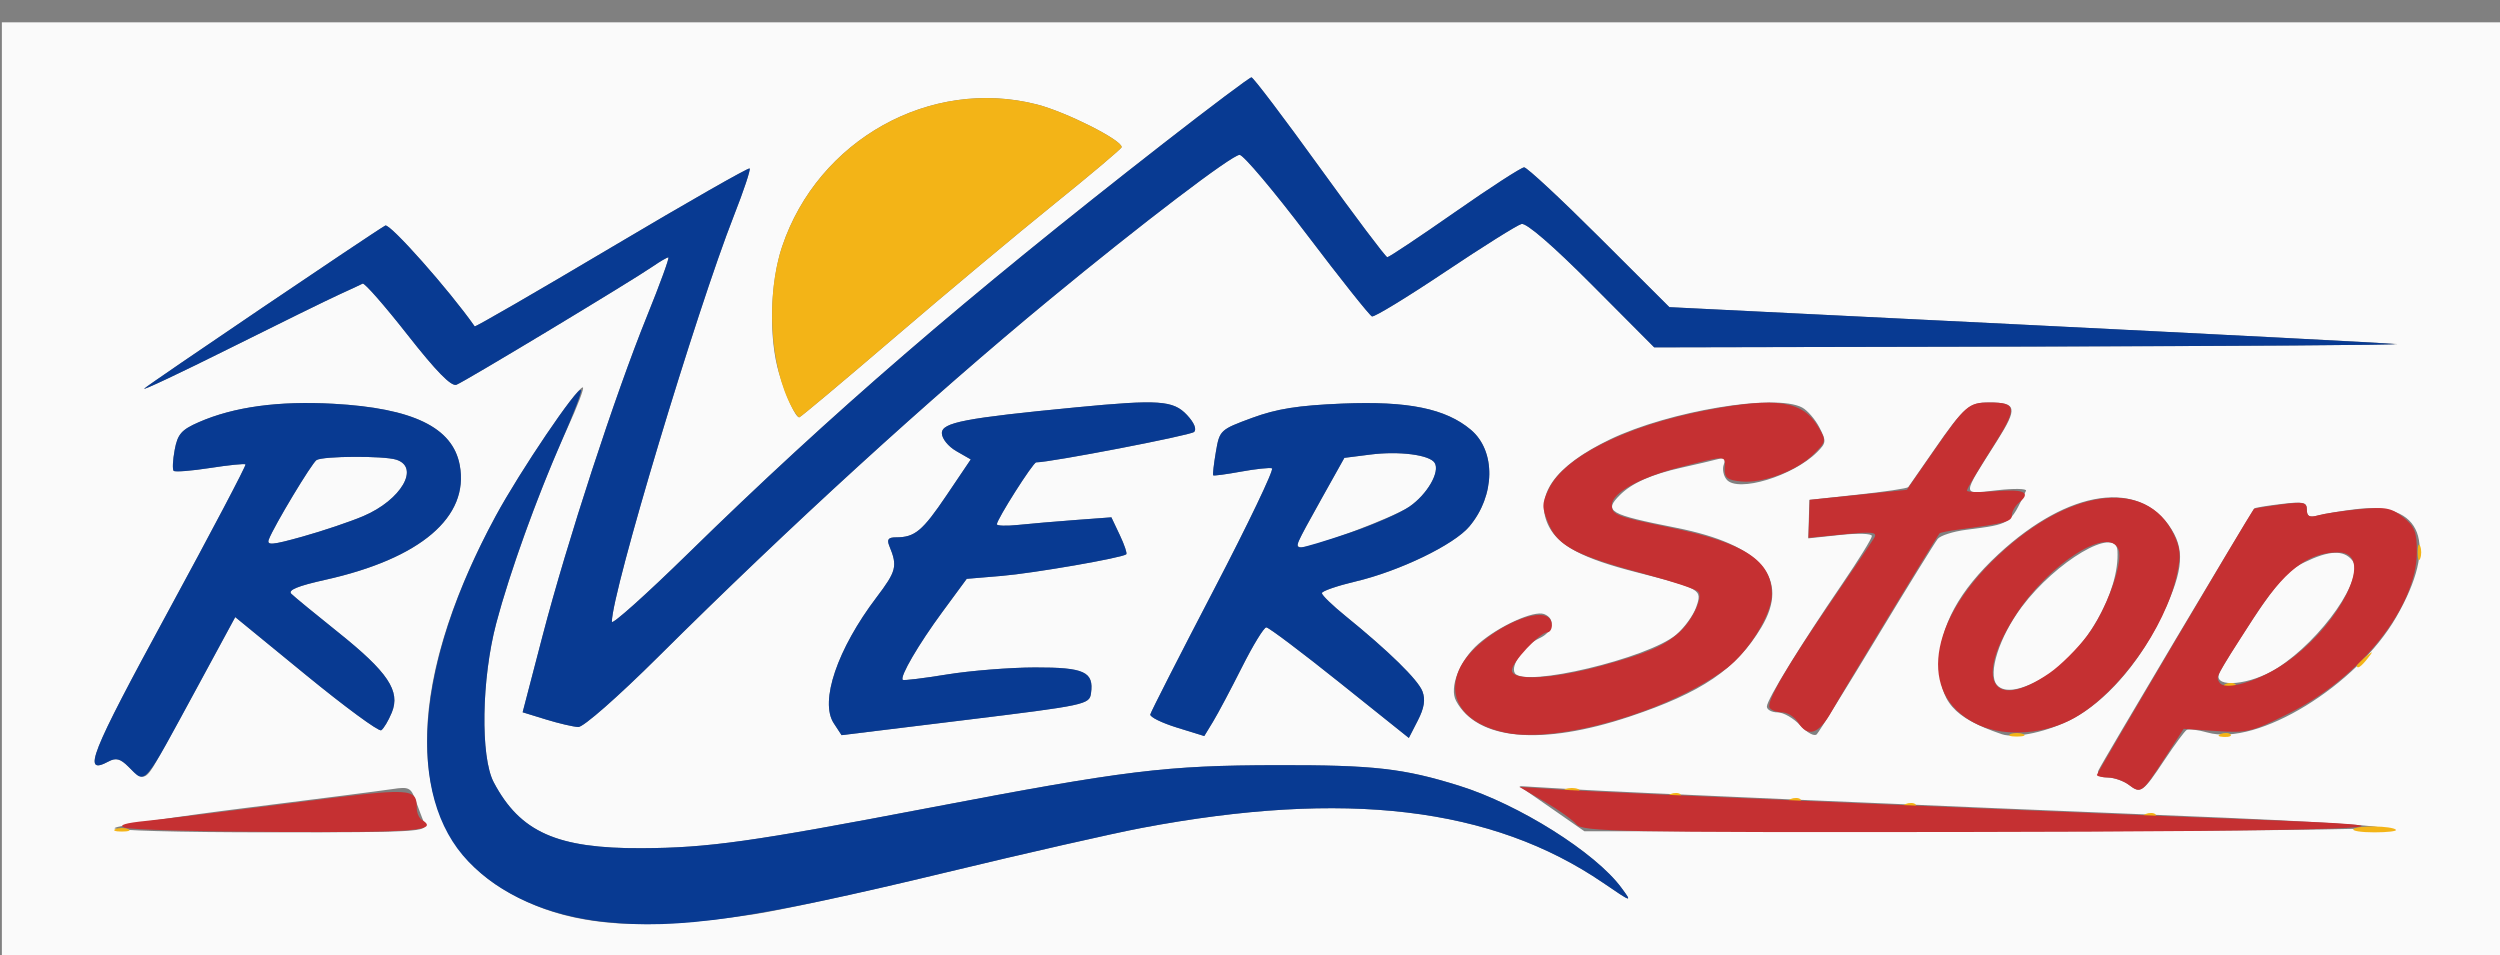 <?xml version="1.0" encoding="UTF-8" standalone="no"?>
<!-- Created with Inkscape (http://www.inkscape.org/) -->

<svg
   version="1.1"
   id="svg1"
   width="666.667"
   height="254.667"
   viewBox="0 0 666.667 254.667"
   sodipodi:docname="River_Stop.svg"
   inkscape:version="1.4.2 (f4327f4, 2025-05-13)"
   xmlns:inkscape="http://www.inkscape.org/namespaces/inkscape"
   xmlns:sodipodi="http://sodipodi.sourceforge.net/DTD/sodipodi-0.dtd"
   xmlns="http://www.w3.org/2000/svg"
   xmlns:svg="http://www.w3.org/2000/svg">
  <rect x="0" y="0" width="666.667" height="254.667" fill="#808080" stroke="none"/>
  <defs
     id="defs1" />
  <sodipodi:namedview
     id="namedview1"
     pagecolor="#ffffff"
     bordercolor="#000000"
     borderopacity="0.25"
     inkscape:showpageshadow="2"
     inkscape:pageopacity="0.0"
     inkscape:pagecheckerboard="0"
     inkscape:deskcolor="#d1d1d1"
     inkscape:zoom="0.9983453"
     inkscape:cx="333.55193"
     inkscape:cy="127.2105"
     inkscape:window-width="1440"
     inkscape:window-height="830"
     inkscape:window-x="-6"
     inkscape:window-y="-6"
     inkscape:window-maximized="1"
     inkscape:current-layer="g1" />
  <g
     inkscape:groupmode="layer"
     inkscape:label="Image"
     id="g1">
    <g
       id="g9"
       transform="translate(0.497,5.961)">
      <path
         style="fill:#fafafa"
         d="M 0,127.333 V 0 H 333.333 666.667 V 127.333 254.667 H 333.333 0 Z m 200.667,110.504 c 7.333,-1.115 30.433,-6.158 51.333,-11.206 20.9,-5.048 44.3,-10.367 52,-11.82 54.269,-10.239 93.374,-5.58 123.025,14.66 7.764,5.3 7.807,5.311 4.82,1.271 -6.939,-9.386 -27.311,-22.197 -43.178,-27.154 -14.918,-4.66 -22.823,-5.554 -48.667,-5.502 -29.647,0.059 -40.342,1.371 -92.667,11.369 -47.556,9.087 -58.919,10.683 -76.667,10.775 -22.6,0.116 -32.467,-4.271 -39.497,-17.563 -3.609,-6.823 -3.263,-27.601 0.709,-42.606 3.699,-13.973 12.165,-37.172 18.877,-51.727 2.79,-6.05 4.661,-10.999 4.159,-10.998 -1.622,0.003 -16.726,22.325 -23.233,34.335 -25.228,46.568 -24.343,83.956 2.362,99.734 16.144,9.538 34.53,11.314 66.623,6.433 z m -87.994,-24.17 c -0.52,-1.283 -1.565,-4.047 -2.322,-6.142 -1.25,-3.459 -1.819,-3.74 -6.197,-3.069 -2.651,0.407 -20.12,2.65 -38.82,4.985 -18.7,2.335 -34.57,4.766 -35.267,5.402 -0.718,0.656 17.094,1.157 41.143,1.157 39.861,0 42.352,-0.14 41.464,-2.333 z m 521.327,0.974 c -2.933,-0.591 -21.533,-1.739 -41.333,-2.552 -86.548,-3.554 -159.766,-6.746 -173.333,-7.556 l -14.667,-0.876 8.667,6.023 8.667,6.023 108.667,0.006 c 59.767,0.003 106.267,-0.477 103.333,-1.068 z M 576.766,196.606 c 2.657,-4.002 5.286,-7.559 5.842,-7.903 0.557,-0.344 3.044,-0.043 5.527,0.669 13.228,3.794 39.8,-12.447 50.367,-30.784 11.304,-19.616 7.019,-30.947 -10.877,-28.762 -3.827,0.467 -8.309,1.218 -9.959,1.668 -2.283,0.622 -3,0.258 -3,-1.523 0,-2.034 -0.898,-2.235 -6.847,-1.53 -3.766,0.446 -6.984,0.98 -7.15,1.186 -1.168,1.447 -41.027,68.422 -41.584,69.873 -0.473,1.232 0.329,1.849 2.439,1.877 1.728,0.023 4.281,0.904 5.672,1.957 3.213,2.432 3.732,2.067 9.569,-6.728 z m 14.49,-22.884 c 0.481,-1.253 4.563,-7.857 9.072,-14.675 6.405,-9.685 9.399,-12.978 13.689,-15.055 6.604,-3.197 10.399,-3.37 12.714,-0.58 3.636,4.381 -8.028,21.191 -19.992,28.813 -7.025,4.475 -16.996,5.44 -15.483,1.498 z m -550.785,24.612 c 1.026,-1.65 6.342,-11.266 11.813,-21.369 l 9.948,-18.369 18.876,15.453 c 10.382,8.499 19.401,15.128 20.044,14.731 0.643,-0.397 1.912,-2.517 2.821,-4.712 2.381,-5.748 -0.994,-10.787 -14.411,-21.51 -6.039,-4.827 -11.61,-9.406 -12.379,-10.175 -0.977,-0.977 1.753,-2.101 9.043,-3.722 25.433,-5.657 38.468,-16.775 35.875,-30.597 -1.885,-10.046 -12.447,-15.171 -33.694,-16.35 -14.621,-0.811 -26.55,0.821 -35.896,4.912 -4.627,2.025 -5.636,3.181 -6.419,7.359 -0.511,2.726 -0.637,5.249 -0.279,5.607 0.358,0.358 4.717,0.017 9.688,-0.756 4.971,-0.774 9.236,-1.208 9.48,-0.965 0.243,0.243 -9.138,18.061 -20.847,39.596 -20.661,37.998 -22.821,43.448 -15.708,39.642 2.019,-1.08 3.166,-0.775 5.368,1.426 3.533,3.533 4.374,3.508 6.678,-0.199 z m 30.738,-60.488 c 1.378,-3.592 11.463,-20.357 12.708,-21.127 1.753,-1.084 17.914,-1.164 21.249,-0.105 6.409,2.034 1.314,10.772 -8.783,15.061 -3.51,1.491 -10.784,3.943 -16.165,5.449 -8.233,2.304 -9.66,2.418 -9.009,0.722 z m 219.227,41.075 c 0.814,-5.733 -1.761,-6.922 -14.932,-6.894 -6.694,0.015 -17.27,0.859 -23.503,1.876 -6.233,1.017 -11.528,1.661 -11.765,1.431 -0.845,-0.819 4.2,-9.467 10.581,-18.138 l 6.48,-8.805 9.271,-0.777 c 8.538,-0.716 32.096,-4.798 33.274,-5.767 0.279,-0.23 -0.5,-2.54 -1.731,-5.135 l -2.239,-4.718 -9.603,0.714 c -5.281,0.393 -12.153,0.983 -15.269,1.311 -3.117,0.328 -5.667,0.249 -5.667,-0.177 0,-1.301 9.66,-16.509 10.487,-16.509 3.79,0 41.138,-7.192 42.096,-8.106 0.764,-0.729 0.027,-2.492 -1.899,-4.543 -3.648,-3.883 -7.487,-4.146 -29.542,-2.021 -29.622,2.854 -35.808,4.041 -35.808,6.869 0,1.458 1.686,3.558 3.855,4.804 l 3.855,2.213 -6.447,9.554 c -6.451,9.559 -8.461,11.23 -13.515,11.23 -2.049,0 -2.468,0.563 -1.74,2.333 2.206,5.357 1.877,6.666 -3.431,13.667 -10.46,13.796 -15.206,27.765 -11.405,33.567 l 2.084,3.18 33.039,-4.047 c 32.08,-3.929 33.051,-4.136 33.474,-7.114 z m 40.254,-6.965 c 2.937,-5.842 5.859,-10.622 6.494,-10.622 0.634,0 9.446,6.635 19.582,14.745 l 18.43,14.745 2.397,-4.673 c 1.706,-3.325 2.06,-5.559 1.228,-7.748 -1.177,-3.095 -9.007,-10.759 -20.572,-20.137 -3.437,-2.786 -6.248,-5.511 -6.248,-6.055 0,-0.544 4.05,-1.947 9,-3.117 11.706,-2.768 26.222,-9.785 30.321,-14.656 6.938,-8.245 7.127,-20.141 0.411,-25.793 -6.726,-5.66 -16.79,-7.71 -34.279,-6.983 -11.816,0.491 -17.484,1.391 -24.084,3.823 -8.503,3.134 -8.646,3.269 -9.64,9.097 -0.555,3.254 -0.871,6.051 -0.703,6.215 0.169,0.165 3.501,-0.283 7.405,-0.994 3.904,-0.712 7.624,-1.108 8.266,-0.882 0.642,0.226 -6.339,14.812 -15.514,32.412 -9.175,17.6 -16.795,32.551 -16.933,33.225 -0.138,0.674 3.043,2.245 7.069,3.492 l 7.32,2.267 2.354,-3.871 c 1.295,-2.129 4.757,-8.65 7.694,-14.492 z m 14.866,-33.157 c 0.244,-0.661 3.144,-6.032 6.444,-11.935 l 6,-10.732 6.983,-0.884 c 7.657,-0.969 15.78,0.085 17.098,2.218 1.489,2.409 -2.002,8.443 -6.77,11.703 C 371.139,132.021 349.909,140 346.491,140 c -0.759,0 -1.18,-0.541 -0.936,-1.202 z m 88.417,46.368 c 19.29,-6.422 28.533,-12.677 35.22,-23.832 7.787,-12.99 0.015,-22.059 -22.776,-26.576 -17.927,-3.553 -19.299,-4.351 -14.957,-8.693 3.225,-3.225 8.433,-5.534 16.54,-7.335 4.033,-0.896 8.38,-1.916 9.658,-2.266 1.691,-0.464 2.105,-0.064 1.518,1.467 -0.444,1.157 -0.103,2.953 0.758,3.99 2.958,3.564 17.736,-0.923 24.144,-7.331 2.445,-2.445 2.488,-2.916 0.598,-6.572 -1.12,-2.166 -3.191,-4.556 -4.602,-5.311 -7.076,-3.787 -35.489,0.928 -51.239,8.503 -14.901,7.167 -20.466,15.146 -16.249,23.3 2.649,5.123 9.14,8.512 23.16,12.092 17.516,4.472 17.729,4.596 16.077,9.334 -0.775,2.222 -3.182,5.532 -5.349,7.356 -7.481,6.294 -40.579,14.187 -43.009,10.255 -1.265,-2.047 2.571,-7.497 6.554,-9.312 3.716,-1.693 4.399,-5.235 1.243,-6.446 -2.711,-1.04 -12.113,3.228 -17.501,7.945 -5.031,4.405 -7.873,11.653 -5.966,15.216 5.603,10.469 22.707,12.03 46.178,4.216 z M 500.018,164 c 8.2,-13.567 15.499,-25.387 16.221,-26.268 0.722,-0.881 4.113,-1.963 7.537,-2.406 12.072,-1.561 11.648,-1.285 15.987,-10.408 0.283,-0.595 -3.214,-0.66 -7.772,-0.144 -9.553,1.081 -9.558,2.03 0.071,-13.198 5.571,-8.811 5.283,-10.185 -2.14,-10.222 -5.25,-0.026 -6.859,1.363 -14.647,12.646 -3.543,5.133 -6.651,9.605 -6.906,9.937 -0.255,0.332 -6.293,1.232 -13.417,2 l -12.952,1.397 -0.144,5.135 -0.144,5.135 8.477,-0.908 c 4.758,-0.51 8.478,-0.386 8.478,0.282 0,0.654 -3.563,6.41 -7.917,12.791 -11.241,16.473 -20.083,30.86 -20.083,32.677 0,0.855 1.281,1.555 2.847,1.555 1.566,0 4.309,1.577 6.095,3.505 1.832,1.977 3.739,2.994 4.374,2.333 0.619,-0.644 7.835,-12.271 16.035,-25.838 z m 52.447,21.577 c 8.431,-4.534 16.985,-14.179 22.692,-25.587 6.354,-12.701 7.202,-18.683 3.497,-24.678 -8.417,-13.62 -27.383,-10.938 -46.262,6.54 -10.437,9.663 -15.601,19.158 -15.671,28.815 -0.076,10.489 3.6,14.73 16.614,19.168 3.66,1.248 12.588,-0.739 19.131,-4.258 z m -20.483,-8.932 c -2.467,-2.973 0.7,-12.844 6.671,-20.79 9.17,-12.205 25.097,-21.586 25.501,-15.021 0.675,10.993 -8.623,27.23 -19.247,33.611 -6.266,3.763 -10.964,4.563 -12.925,2.2 z m -356.933,-7.475 c 35.159,-34.933 72.174,-68.724 104.344,-95.258 24.511,-20.216 48.631,-38.579 50.674,-38.579 1.008,0 9.108,9.6 17.998,21.333 8.891,11.733 16.674,21.52 17.296,21.749 0.622,0.228 9.382,-5.107 19.466,-11.856 10.085,-6.749 19.274,-12.51 20.421,-12.8 1.297,-0.329 8.373,5.786 18.732,16.19 l 16.647,16.718 101.353,-0.224 c 55.744,-0.123 99.253,-0.425 96.687,-0.67 -2.567,-0.245 -47.267,-2.556 -99.333,-5.135 L 444.667,75.948 425.983,57.307 C 415.707,47.055 406.688,38.667 405.941,38.667 c -0.747,0 -9.088,5.4 -18.534,12 -9.446,6.6 -17.527,11.984 -17.958,11.964 -0.43,-0.02 -8.562,-10.82 -18.069,-24 -9.508,-13.18 -17.678,-23.964 -18.156,-23.964 -0.478,0 -10.999,7.896 -23.38,17.547 -53.198,41.468 -88.655,72.056 -126.844,109.423 -11.183,10.943 -20.333,19.134 -20.333,18.203 0,-7.928 22.45,-82.611 32.593,-108.423 2.576,-6.555 4.442,-12.159 4.147,-12.454 -0.295,-0.295 -16.848,9.152 -36.786,20.992 C 142.683,71.794 126.243,81.298 126.086,81.074 119.388,71.49 103.441,53.504 102.247,54.189 98.737,56.202 39.238,96.443 38,97.641 37.267,98.351 47.481,93.537 60.699,86.943 73.917,80.349 87.117,73.871 90.032,72.547 c 2.916,-1.324 5.697,-2.62 6.181,-2.882 0.484,-0.261 5.86,5.873 11.946,13.632 7.663,9.768 11.68,13.871 13.061,13.341 2.235,-0.858 46.801,-27.712 52.318,-31.525 1.947,-1.345 3.834,-2.446 4.194,-2.446 0.36,0 -2.202,7.05 -5.693,15.667 -8.491,20.953 -21.354,60.337 -27.868,85.323 l -5.298,20.323 6.23,1.917 c 3.426,1.055 7.302,1.959 8.612,2.01 1.356,0.053 10.547,-8.02 21.333,-18.737 z m 62.96,-85.107 c 13.653,-11.698 32.86,-27.748 42.682,-35.667 9.822,-7.918 17.885,-14.72 17.917,-15.115 0.151,-1.85 -14.86,-9.417 -22.608,-11.397 -28.407,-7.259 -58.333,9.42 -67.911,37.851 -3.273,9.715 -3.636,24.602 -0.827,33.86 1.934,6.374 4.392,11.739 5.377,11.739 0.3,0 11.716,-9.571 25.369,-21.27 z"
         id="path12" />
      <path
         style="fill:#f3b417"
         d="m 30.333,215.117 c 0.917,-0.37 2.417,-0.37 3.333,0 0.917,0.37 0.167,0.673 -1.667,0.673 -1.833,0 -2.583,-0.303 -1.667,-0.673 z m 596.772,1.1e-4 c 1.016,-1.016 10.257,-0.867 11.306,0.183 0.385,0.385 -2.2,0.7 -5.744,0.7 -3.544,0 -6.047,-0.397 -5.562,-0.883 z m -55.355,-4.028 c 0.963,-0.385 2.112,-0.338 2.556,0.105 0.443,0.443 -0.344,0.758 -1.75,0.7 -1.553,-0.064 -1.869,-0.38 -0.806,-0.806 z m -64,-2.667 c 0.963,-0.385 2.112,-0.338 2.556,0.105 0.443,0.443 -0.344,0.758 -1.75,0.7 -1.553,-0.064 -1.869,-0.38 -0.806,-0.806 z m -30.667,-1.333 c 0.963,-0.385 2.112,-0.338 2.556,0.105 0.443,0.443 -0.344,0.758 -1.75,0.7 -1.553,-0.064 -1.869,-0.38 -0.806,-0.806 z m -32,-1.333 c 0.963,-0.385 2.112,-0.338 2.556,0.105 0.443,0.443 -0.344,0.758 -1.75,0.7 -1.553,-0.064 -1.869,-0.38 -0.806,-0.806 z m -28.083,-1.306 c 0.917,-0.37 2.417,-0.37 3.333,0 0.917,0.37 0.167,0.673 -1.667,0.673 -1.833,0 -2.583,-0.303 -1.667,-0.673 z m 118.667,-14.667 c 0.917,-0.37 2.417,-0.37 3.333,0 0.917,0.37 0.167,0.673 -1.667,0.673 -1.833,0 -2.583,-0.303 -1.667,-0.673 z m 56.083,-0.028 c 0.963,-0.385 2.112,-0.338 2.556,0.105 0.443,0.443 -0.344,0.758 -1.75,0.7 -1.553,-0.064 -1.869,-0.38 -0.806,-0.806 z m 1.333,-13.333 c 0.963,-0.385 2.112,-0.338 2.556,0.105 0.443,0.443 -0.344,0.758 -1.75,0.7 -1.553,-0.064 -1.869,-0.38 -0.806,-0.806 z m 34.917,-4.926 c 0,-0.277 1.05,-1.327 2.333,-2.333 2.115,-1.658 2.162,-1.611 0.503,0.503 -1.742,2.221 -2.837,2.927 -2.837,1.83 z m 16.211,-30.163 c 0,-1.833 0.303,-2.583 0.673,-1.667 0.37,0.917 0.37,2.417 0,3.333 -0.37,0.917 -0.673,0.167 -0.673,-1.667 z M 210.628,102.595 c -5.841,-10.915 -6.957,-29.745 -2.539,-42.859 9.577,-28.43 39.504,-45.11 67.911,-37.851 7.748,1.98 22.759,9.547 22.608,11.397 -0.032,0.395 -8.095,7.197 -17.917,15.115 -9.822,7.918 -29.029,23.968 -42.682,35.667 -13.653,11.698 -25.069,21.27 -25.369,21.27 -0.3,0 -1.205,-1.232 -2.011,-2.739 z"
         id="path11" />
      <path
         style="fill:#c53032"
         d="m 32.723,214.754 c -1.781,-0.671 0.124,-1.256 6,-1.841 4.736,-0.472 22.399,-2.631 39.252,-4.799 31.737,-4.082 32.621,-4.042 32.671,1.473 0.011,1.24 0.62,2.625 1.354,3.079 4.627,2.86 -1.481,3.384 -37.667,3.234 -21.45,-0.089 -40.175,-0.605 -41.61,-1.146 z m 387.19,-0.86 c -0.98,-1.181 -4.811,-3.917 -8.514,-6.08 l -6.732,-3.933 12,0.787 c 11.325,0.743 140.749,6.306 191.273,8.222 46.674,1.77 15.763,2.877 -84.093,3.012 -92.387,0.125 -102.323,-0.067 -103.934,-2.008 z m 147.284,-10.562 c -1.391,-1.053 -3.88,-1.934 -5.53,-1.957 -1.65,-0.023 -3,-0.335 -3,-0.692 0,-0.456 40.014,-68.229 41.878,-70.93 0.093,-0.136 3.309,-0.663 7.146,-1.172 6.101,-0.809 6.976,-0.634 6.976,1.402 0,1.775 0.712,2.127 3,1.482 1.65,-0.465 6.6,-1.201 11,-1.635 6.92,-0.683 8.495,-0.396 11.667,2.12 3.08,2.444 3.667,3.926 3.667,9.266 0,14.558 -14.843,33.339 -33.962,42.974 -9.97,5.024 -11.306,5.353 -19.465,4.797 l -8.76,-0.597 -5.066,7.825 c -6.063,9.364 -6.325,9.559 -9.551,7.118 z m 38.908,-30.719 c 16.007,-9.198 27.933,-31.281 16.894,-31.281 -8.171,0 -14.454,4.912 -22.693,17.743 -10.235,15.939 -9.934,15.366 -8.923,17.001 1.207,1.953 8.13,0.325 14.722,-3.464 z m -204.989,16.833 c -10.87,-2.202 -15.862,-8.816 -12.581,-16.668 4.07,-9.741 24.799,-19.746 24.799,-11.969 0,1.022 -0.554,1.857 -1.231,1.857 -1.955,0 -9.436,8.009 -9.436,10.103 0,2.94 10.921,2.383 24.038,-1.226 11.972,-3.294 16.388,-5.177 20.432,-8.711 3.611,-3.157 6.648,-9.58 5.21,-11.019 -0.668,-0.668 -6.813,-2.712 -13.657,-4.544 -18.755,-5.019 -23.731,-7.578 -26.193,-13.47 -1.885,-4.511 -1.884,-5.388 0.004,-9.348 4.147,-8.696 20.847,-16.995 42.446,-21.092 18.48,-3.506 25.326,-2.439 29.48,4.592 2.127,3.6 2.086,3.839 -1.229,7.154 -4.424,4.424 -13.535,7.88 -19.319,7.328 -3.735,-0.356 -4.526,-0.968 -4.439,-3.434 0.128,-3.626 0.699,-3.608 -11.972,-0.368 -10.656,2.725 -18.134,6.868 -18.134,10.046 0,2.64 1.045,3.048 15.336,5.988 20.126,4.141 27.331,8.865 27.331,17.918 0,5.225 -6.182,15.243 -12.193,19.759 -15.11,11.353 -44.623,19.952 -58.692,17.102 z m 77.861,-2.78 C 478.06,185.2 476.151,184 474.734,184 c -1.417,0 -2.921,-0.558 -3.343,-1.24 -0.957,-1.548 4.753,-11.326 17.183,-29.427 5.288,-7.7 10.111,-14.836 10.717,-15.858 0.92,-1.55 -0.443,-1.706 -8.215,-0.94 l -9.318,0.918 0.172,-5.06 0.172,-5.06 12.937,-1.333 12.937,-1.333 7.366,-10.601 c 8.348,-12.015 9.13,-12.692 14.658,-12.692 7.532,0 7.597,1.367 0.59,12.351 -3.624,5.681 -6.59,10.692 -6.59,11.134 0,0.442 3.325,0.528 7.39,0.191 7.828,-0.649 9.851,0.259 6.595,2.961 -1.092,0.906 -1.985,2.447 -1.985,3.424 0,1.689 -1.805,2.181 -13.832,3.768 -2.841,0.375 -5.297,0.857 -5.459,1.072 -1.159,1.54 -26.211,42.881 -28.717,47.39 -3.429,6.169 -6.416,7.163 -9.016,3 z m 48.357,0.784 c -15.838,-7.039 -14.444,-25.949 3.211,-43.543 19.672,-19.604 41.294,-22.848 48.671,-7.302 1.78,3.751 1.912,5.697 0.742,10.917 -3.158,14.091 -15.348,31.112 -27.115,37.861 -7.692,4.412 -18.3,5.271 -25.509,2.067 z m 18.65,-13.892 c 2.924,-2.014 7.513,-6.568 10.198,-10.121 4.966,-6.57 9.601,-19.385 8.268,-22.858 -2.483,-6.471 -18.393,3.583 -27.291,17.246 -11.419,17.535 -6.506,26.294 8.825,15.733 z"
         id="path10" />
      <path
         style="fill:#083a92"
         d="m 160.667,239.892 c -15.038,-1.605 -27.781,-7.267 -36.265,-16.112 -16.913,-17.633 -14.153,-52.547 7.28,-92.11 6.509,-12.015 21.81,-34.623 22.777,-33.655 0.3,0.3 -1.916,6.157 -4.924,13.016 -7.192,16.4 -14.093,35.588 -17.715,49.261 -3.913,14.771 -4.233,35.602 -0.65,42.375 7.031,13.292 16.897,17.679 39.497,17.563 17.748,-0.091 29.11,-1.688 76.667,-10.775 52.324,-9.998 63.02,-11.31 92.667,-11.369 25.844,-0.052 33.748,0.842 48.667,5.502 15.867,4.956 36.239,17.767 43.178,27.154 2.987,4.04 2.944,4.029 -4.82,-1.271 -29.651,-20.24 -68.756,-24.899 -123.025,-14.66 -7.7,1.453 -31.1,6.772 -52,11.82 -51.63,12.471 -71.589,15.368 -91.333,13.261 z M 33.792,198.533 c -2.202,-2.202 -3.349,-2.507 -5.368,-1.426 -7.112,3.806 -4.952,-1.644 15.708,-39.642 11.709,-21.535 21.09,-39.353 20.847,-39.596 -0.243,-0.243 -4.509,0.191 -9.48,0.965 -4.971,0.774 -9.33,1.114 -9.688,0.756 -0.358,-0.358 -0.232,-2.881 0.279,-5.607 0.784,-4.178 1.792,-5.334 6.419,-7.359 9.346,-4.091 21.275,-5.723 35.896,-4.912 21.246,1.179 31.809,6.305 33.694,16.35 2.593,13.823 -10.442,24.94 -35.875,30.597 -7.29,1.622 -10.02,2.745 -9.043,3.722 0.77,0.77 6.34,5.349 12.379,10.175 13.416,10.723 16.792,15.762 14.411,21.51 -0.909,2.194 -2.178,4.314 -2.821,4.712 -0.643,0.397 -9.662,-6.232 -20.044,-14.731 l -18.876,-15.453 -9.948,18.369 C 37.341,204.557 38.483,203.224 33.792,198.533 Z m 62.59,-66.859 c 10.096,-4.289 15.192,-13.027 8.783,-15.061 -3.335,-1.058 -19.496,-0.978 -21.249,0.105 -1.245,0.769 -11.329,17.535 -12.708,21.127 -0.651,1.696 0.776,1.581 9.009,-0.722 5.38,-1.505 12.654,-3.957 16.165,-5.449 z m 125.457,55.227 c -3.801,-5.801 0.945,-19.771 11.405,-33.567 5.308,-7.001 5.637,-8.31 3.431,-13.667 -0.729,-1.77 -0.309,-2.333 1.74,-2.333 5.054,0 7.065,-1.671 13.515,-11.23 l 6.447,-9.554 -3.855,-2.213 c -2.17,-1.245 -3.855,-3.345 -3.855,-4.804 0,-2.829 6.186,-4.015 35.808,-6.869 22.055,-2.125 25.894,-1.862 29.542,2.021 1.926,2.051 2.663,3.814 1.899,4.543 -0.958,0.914 -38.306,8.106 -42.096,8.106 -0.827,0 -10.487,15.207 -10.487,16.509 0,0.425 2.55,0.505 5.667,0.177 3.117,-0.328 9.988,-0.918 15.269,-1.311 l 9.603,-0.714 2.239,4.718 c 1.231,2.595 2.01,4.905 1.731,5.135 -1.178,0.968 -24.735,5.051 -33.274,5.767 l -9.271,0.777 -6.48,8.805 c -6.381,8.671 -11.427,17.319 -10.581,18.138 0.237,0.23 5.532,-0.414 11.765,-1.431 6.233,-1.017 16.81,-1.861 23.503,-1.876 13.171,-0.029 15.747,1.16 14.932,6.894 -0.423,2.978 -1.395,3.184 -33.474,7.114 l -33.039,4.047 z m 91.481,1.15 c -4.026,-1.247 -7.207,-2.819 -7.069,-3.492 0.138,-0.674 7.758,-15.625 16.933,-33.225 9.175,-17.6 16.156,-32.185 15.514,-32.412 -0.642,-0.226 -4.362,0.171 -8.266,0.882 -3.904,0.712 -7.236,1.159 -7.405,0.994 -0.168,-0.165 0.148,-2.962 0.703,-6.215 0.994,-5.829 1.136,-5.963 9.64,-9.097 6.599,-2.433 12.268,-3.332 24.084,-3.823 17.489,-0.727 27.552,1.323 34.279,6.983 6.717,5.652 6.527,17.548 -0.411,25.793 -4.099,4.871 -18.615,11.888 -30.321,14.656 -4.95,1.171 -9,2.573 -9,3.117 0,0.544 2.812,3.269 6.248,6.055 11.565,9.377 19.395,17.042 20.572,20.137 0.832,2.188 0.478,4.422 -1.228,7.748 l -2.397,4.673 -18.43,-14.745 c -10.136,-8.11 -18.948,-14.745 -19.582,-14.745 -0.634,0 -3.556,4.78 -6.494,10.622 -2.937,5.842 -6.4,12.364 -7.694,14.492 l -2.354,3.871 z m 45.954,-51.883 c 6.272,-2.107 13.488,-5.257 16.037,-7 4.768,-3.26 8.259,-9.294 6.77,-11.703 -1.319,-2.133 -9.441,-3.187 -17.098,-2.218 l -6.983,0.884 -6,10.732 C 344.881,139.597 344.712,140 346.491,140 c 0.759,0 6.512,-1.724 12.783,-3.832 z m -214.171,49.729 -6.23,-1.917 5.298,-20.323 c 6.514,-24.986 19.378,-64.37 27.868,-85.323 3.492,-8.617 6.054,-15.667 5.693,-15.667 -0.36,0 -2.248,1.101 -4.194,2.446 -5.517,3.813 -50.083,30.668 -52.318,31.525 -1.382,0.53 -5.398,-3.573 -13.061,-13.341 C 102.073,75.539 96.698,69.405 96.214,69.666 95.729,69.927 92.948,71.224 90.032,72.547 87.117,73.871 73.917,80.349 60.699,86.943 47.481,93.537 37.267,98.351 38,97.641 39.238,96.443 98.737,56.202 102.247,54.189 c 1.194,-0.684 17.141,17.301 23.839,26.885 0.157,0.224 16.597,-9.28 36.535,-21.12 19.938,-11.84 36.491,-21.287 36.786,-20.992 0.295,0.295 -1.571,5.899 -4.147,12.454 -10.143,25.813 -32.593,100.495 -32.593,108.423 0,0.931 9.15,-7.26 20.333,-18.203 38.189,-37.367 73.646,-67.954 126.844,-109.423 12.381,-9.651 22.902,-17.547 23.38,-17.547 0.478,0 8.648,10.784 18.156,23.964 9.508,13.18 17.639,23.98 18.069,24 0.43,0.02 8.511,-5.364 17.958,-11.964 9.446,-6.6 17.787,-12 18.534,-12 0.747,0 9.766,8.388 20.042,18.64 l 18.683,18.64 94.667,4.69 c 52.067,2.58 96.467,4.895 98.667,5.146 2.2,0.251 -41.309,0.552 -96.687,0.669 L 440.627,86.667 423.98,69.948 C 413.621,59.545 406.546,53.43 405.248,53.759 c -1.147,0.291 -10.336,6.051 -20.421,12.8 -10.085,6.749 -18.845,12.085 -19.466,11.856 -0.622,-0.228 -8.405,-10.015 -17.296,-21.749 -8.891,-11.733 -16.99,-21.333 -17.998,-21.333 -2.043,0 -26.164,18.363 -50.674,38.579 -32.171,26.534 -69.186,60.325 -104.344,95.258 -10.786,10.717 -19.978,18.79 -21.333,18.737 -1.31,-0.051 -5.185,-0.956 -8.612,-2.01 z"
         id="path9" />
    </g>
  </g>
</svg>
